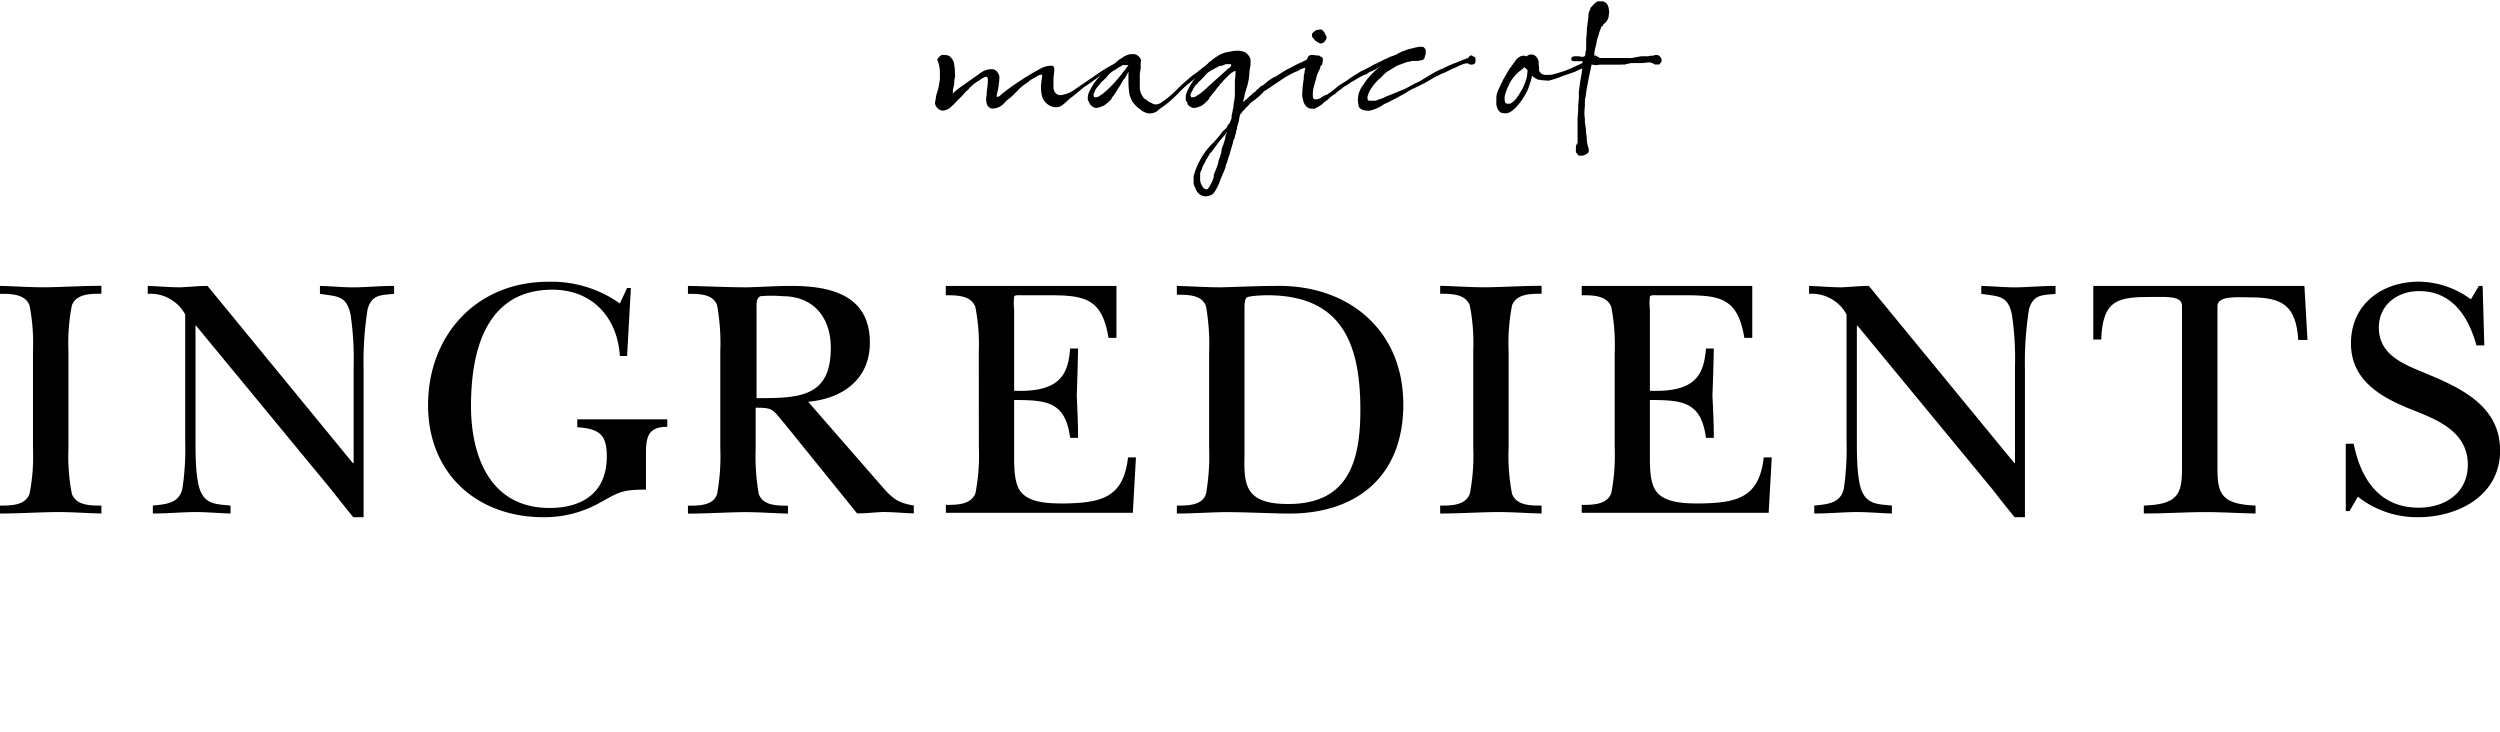 <svg viewBox="0 0 283.49 83" xmlns="http://www.w3.org/2000/svg"><g transform="translate(0 .15)"><path d="m266 57.8h.43l.94-1.63a10.84 10.84 0 0 0 6.82 2.33c4.56 0 9.31-2.45 9.31-7.56s-4.52-7.13-8.57-8.81c-2.42-1-5.18-2.06-5.18-5.14 0-2.53 2.06-4.13 4.56-4.13 3.78 0 5.61 2.92 6.51 6.16h.89l-.19-6.75h-.43l-.9 1.52a10.13 10.13 0 0 0 -5.88-2c-4.25 0-7.72 2.58-7.72 7s3.78 6.31 7.33 7.68c2.84 1.13 5.92 2.53 5.92 6.08 0 3.16-2.53 4.87-5.57 4.87-4.49 0-6.59-3.31-7.37-7.25h-.9z"/><path d="m261.31 32.27h-23.94v6.08h.9c.16-4.64 2-4.83 5.89-4.83 1.56 0 3.27-.12 3.27 1v18.53c0 2.88-.54 4-4.33 4.13v.9c2.11 0 4.14-.12 6.2-.16s4.33.12 6.47.16v-.9c-3.78-.16-4.32-1.25-4.32-4.13v-18.48c0-1.24 2.33-1 3.78-1 3.66 0 5.14 1 5.38 4.83h1.05z"/><path d="m209.39 49.89a30.65 30.65 0 0 1 -.31 5.38c-.39 1.67-1.83 1.75-3.35 1.91v.9c1.44 0 2.88-.12 4.32-.16s3 .12 4.48.16v-.9c-1.44-.16-2.72-.08-3.39-1.6-.58-1.32-.58-4.25-.58-5.69v-13.1h.08l15.24 18.48c.85 1.09 1.71 2.18 2.57 3.23h1.17v-16.8a38.07 38.07 0 0 1 .47-6.82c.5-1.67 1.52-1.55 3-1.71v-.9c-1.44 0-2.77.12-4.13.16s-2.85-.12-4.29-.16v.9c2 .31 3 .16 3.47 2.34a34.07 34.07 0 0 1 .35 6v10.84h-.08l-16.49-20.08c-1 0-2.06.12-3.08.16-1.24 0-2.45-.12-3.7-.16v.9a4.47 4.47 0 0 1 4.25 2.34z"/><path d="m183.1 50.59a22.46 22.46 0 0 1 -.39 5.19c-.51 1.32-2.11 1.32-3.35 1.32v.9h21.2l.35-6.28h-.91c-.5 4.64-3.15 5.15-7.21 5.22-1.56 0-4 0-5-1.4-.7-.93-.7-2.77-.7-3.94v-6.39c3.74 0 5.81.2 6.36 4.29h.89c0-1.6-.08-3.23-.16-4.83.08-1.76.12-3.55.16-5.3h-.89c-.24 2.8-1 5-6.36 4.79v-9.24a6.11 6.11 0 0 1 0-1.44c.12-.19.39-.15 1-.15h2.81c4.13 0 6.16.27 6.9 4.83h.9v-5.89h-19.34v1.06c1.24 0 2.84 0 3.35 1.32a22.37 22.37 0 0 1 .39 5.18z"/><path d="m167.06 50.67a22.33 22.33 0 0 1 -.39 5.18c-.51 1.33-2.11 1.33-3.36 1.33v.9c1.95 0 3.94-.12 5.89-.16s3.78.12 5.61.16v-.9c-1.25 0-2.84 0-3.35-1.33a22.33 22.33 0 0 1 -.39-5.18v-11a22.46 22.46 0 0 1 .39-5.19c.51-1.32 2.1-1.32 3.35-1.32v-.9c-1.95 0-3.9.12-5.88.16s-3.75-.12-5.62-.16v.9c1.25 0 2.85 0 3.36 1.32a22.46 22.46 0 0 1 .39 5.19z"/><path d="m144.67 32.27c-2.1 0-4.21.12-6.31.16-1.64 0-3.32-.12-4.91-.16v1c1.24 0 2.88 0 3.31 1.32a24.92 24.92 0 0 1 .35 5.19v10.89a24.83 24.83 0 0 1 -.35 5.18c-.43 1.33-2.07 1.33-3.31 1.33v.9c1.75 0 3.5-.12 5.3-.16 2.3 0 4.63.12 6.93.16 8 .19 13.45-4.1 13.45-12.36 0-8.46-6.23-13.6-14.46-13.45zm1.44 24.73c-1.48 0-3.47-.15-4.36-1.48-.78-1.13-.63-3-.63-4.32v-16.39c0-.32 0-1 .24-1.21s1.87-.27 2.34-.27c8.34 0 10.56 5.3 10.56 13 0 5.78-1.33 10.67-8.15 10.67z"/><path d="m111 50.59a22.46 22.46 0 0 1 -.39 5.19c-.51 1.32-2.11 1.32-3.35 1.32v.9h21.2l.35-6.28h-.9c-.5 4.64-3.15 5.15-7.21 5.22-1.56 0-4 0-5-1.4-.7-.93-.7-2.77-.7-3.94v-6.39c3.74 0 5.81.2 6.35 4.29h.9c0-1.6-.08-3.23-.15-4.83.07-1.76.11-3.55.15-5.3h-.9c-.23 2.8-1 5-6.35 4.79v-9.24a6.11 6.11 0 0 1 0-1.44c.12-.19.39-.15 1-.15h2.8c4.13 0 6.16.27 6.9 4.83h.9v-5.89h-19.35v1.06c1.24 0 2.84 0 3.35 1.32a22.37 22.37 0 0 1 .39 5.18z"/><path d="m99.9 54.88-8.26-9.47c3.85-.35 7-2.5 7-6.71 0-5.41-4.48-6.43-8.92-6.43-1.64 0-3.32.12-5 .16-2.23 0-4.49-.12-6.71-.16v.9c1.25 0 2.89 0 3.31 1.32a24.29 24.29 0 0 1 .36 5.19v11a24.15 24.15 0 0 1 -.36 5.18c-.42 1.33-2.06 1.33-3.31 1.33v.9c2 0 3.9-.12 5.85-.16s3.7.12 5.49.16v-.9c-1.24 0-2.84 0-3.31-1.33a24.83 24.83 0 0 1 -.35-5.18v-4.6c2.07 0 1.91.23 3.2 1.72l6.47 8 1.83 2.27c1 0 1.95-.12 2.92-.16 1.17 0 2.34.12 3.51.16v-.9c-1.89-.3-2.47-.85-3.72-2.29zm-14.11-9.88v-10.15c0-.43-.08-1.17.43-1.41a14.06 14.06 0 0 1 2.53 0c3.51 0 5.46 2.42 5.46 5.85 0 5.61-3.55 5.71-8.42 5.71z"/><path d="m71.54 32.51h-.43l-.82 1.75a13.4 13.4 0 0 0 -8.11-2.46c-8.14 0-13.64 6.05-13.64 14 0 7.71 5.5 12.7 13.1 12.7a12.84 12.84 0 0 0 6.12-1.5c2.41-1.32 2.65-1.63 5.49-1.63v-4.12c0-1.94.31-3 2.42-3v-.85h-10.21v.89c2.37.2 3.35.7 3.35 3.31 0 4-2.61 5.85-6.51 5.85-6.63 0-8.89-5.73-8.89-11.57 0-6.16 1.64-13.18 9.24-13.18 4.52 0 7.37 3.16 7.64 7.52h.82z"/><path d="m21 49.89a29.7 29.7 0 0 1 -.32 5.38c-.39 1.67-1.83 1.75-3.35 1.91v.9c1.44 0 2.89-.12 4.33-.16s3 .12 4.48.16v-.9c-1.44-.16-2.73-.08-3.39-1.6-.58-1.32-.58-4.25-.58-5.69v-13.1h.07l15.24 18.48c.86 1.09 1.72 2.18 2.58 3.23h1.17v-16.8a38.09 38.09 0 0 1 .46-6.82c.51-1.67 1.52-1.55 3-1.71v-.9c-1.44 0-2.76.12-4.13.16s-2.84-.12-4.28-.16v.9c1.95.31 3 .16 3.47 2.34a34.07 34.07 0 0 1 .35 6v10.84h-.1l-16.47-20.08c-1 0-2.07.12-3.08.16-1.25 0-2.46-.12-3.7-.16v.9a4.48 4.48 0 0 1 4.25 2.34z"/><path d="m3.74 50.67a22.33 22.33 0 0 1 -.39 5.18c-.5 1.33-2.1 1.33-3.35 1.33v.9c2 0 3.94-.12 5.89-.16s3.78.12 5.61.16v-.9c-1.25 0-2.85 0-3.35-1.33a22.33 22.33 0 0 1 -.39-5.18v-11a22.46 22.46 0 0 1 .39-5.19c.5-1.32 2.1-1.32 3.35-1.32v-.9c-1.95 0-3.9.12-5.89.16s-3.74-.11-5.61-.15v.9c1.25 0 2.85 0 3.35 1.32a22.46 22.46 0 0 1 .39 5.19z"/><path d="m185 6.43c-.28 0-.49 0-.73 0h-1.27c-.52 0-.58 0-1.05 0h-.26-.49-.41s0 0 0-.05v-.4a3.59 3.59 0 0 1 .2-1l.1-.6.24-.76c.06-.31.23-.53.23-.67s.2-.11.2-.19.08-.18.11-.2a1.35 1.35 0 0 0 .55-.84v-.12a1.4 1.4 0 0 0 .05-.31 2.84 2.84 0 0 0 -.09-.68 1.23 1.23 0 0 0 -.3-.47.87.87 0 0 1 -.28-.14h-.31-.27c-.15 0-.39.24-.42.27a.49.49 0 0 0 -.16.21h-.08c0 .14-.2.18-.2.28s-.1.25-.09.27a1.29 1.29 0 0 0 -.15.49.2.2 0 0 0 0 .05v.1a7.61 7.61 0 0 1 -.11.85c0 .39-.07.29-.07.8s-.07.71-.07 1v.64a3.82 3.82 0 0 0 0 .57c-.19.18.1.76-.41.76h-.12c-.08 0-.27-.06-.32-.06h-.12-.08c-.07 0-.13 0-.21 0h-.09c-.16.06-.16 0-.33.16a.33.33 0 0 0 0 .17s0 .08 0 .14a.93.93 0 0 0 .33.09h.18.33s.28 0 .42 0a1.46 1.46 0 0 1 0 .17 9.73 9.73 0 0 1 -.18 1.68c-.1.51-.16 1.07-.24 1.65v.15.08a4.17 4.17 0 0 1 0 .52l-.07.78a1.32 1.32 0 0 1 0 .27c0 .43-.06.87-.07 1.32v.59 1.56.1a2.54 2.54 0 0 1 0 .26s0 .08 0 .13-.19.24-.19.45v.15a.92.92 0 0 1 0 .15v.35c.09 0 .1.14.33.35h.44c.36-.1.69-.29.69-.49 0 0 0 0 0-.27a4.14 4.14 0 0 1 -.23-1.16c0-.25-.06-.53-.09-.83 0-.55-.12-.72-.12-1.23 0-.34-.05-.5-.05-.67 0-.36 0-.65.05-.92 0-.13 0-.4 0-.51a1.85 1.85 0 0 1 .08-.58c.13-1 .17-1.15.19-1.24.24-1.34.28-1.42.41-2.05 0-.07.07-.29.07-.37s0 0 .21 0h.36.65.21 1.58.31a1.68 1.68 0 0 1 .42 0 6 6 0 0 1 .79-.18h1.19c.14 0 .51-.06.94-.08a1 1 0 0 0 .31.11l.21.13a.35.35 0 0 0 .18 0h.13a.71.71 0 0 0 .2 0l.26-.33v-.21a1 1 0 0 0 -.19-.37c-.07-.09-.17-.11-.25-.16h-.13a.25.25 0 0 0 -.14 0l-.29.08s-.08 0-.2 0-.26.06-.34.06h-.36-.41l-.56.1z"/><path d="m181.38 6.65a.87.87 0 0 0 0-.19c-.07-.2-.27-.17-.33-.24s-.11-.08-.18-.08a1.18 1.18 0 0 0 -.23.14c0 .08-.07.08-.09.11s0 .07 0 .09h-.07s-.1.06-.1.06-.05.1-.11.1h-.06l-.44.29h-.17l-1.24.57a9.24 9.24 0 0 1 -1.52.57s-.19.07-.72.21a2.29 2.29 0 0 1 -.68.06h-.26a.8.8 0 0 1 -.65-.47 2 2 0 0 1 0-.37l-.05-.38c0-.1 0-.21 0-.24 0-.22-.29-.85-.8-.85a.81.81 0 0 0 -.47.12l-.07.1a.77.77 0 0 0 -.34-.08h-.17a.85.85 0 0 0 -.27.1l-.21.14a1.34 1.34 0 0 0 -.37.42s-.39.53-.45.63a2.22 2.22 0 0 0 -.24.32l-.7 1.21s0 .12-.14.31l-.25.54a2.73 2.73 0 0 0 -.32 1v.19.33a1.68 1.68 0 0 0 0 .31.76.76 0 0 0 .07.3 1 1 0 0 0 .43.64 1.1 1.1 0 0 0 .45.08h.21a.86.86 0 0 0 .33-.1 1.81 1.81 0 0 0 .45-.31 3.82 3.82 0 0 0 .41-.4 5.76 5.76 0 0 0 .37-.45 4.44 4.44 0 0 0 .27-.38l.24-.39a4.17 4.17 0 0 0 .24-.44 1.86 1.86 0 0 1 .1-.2l.29-.83a.31.31 0 0 1 0-.07.5.5 0 0 0 .07-.16l.13-.52a1.85 1.85 0 0 0 .71.45h.07a3.83 3.83 0 0 0 .53.07l.55.04a9 9 0 0 0 1.49-.49l1.47-.51.62-.29c.22-.1.39-.14.54-.21s.27-.13.27-.15a.34.34 0 0 1 .16-.07.91.91 0 0 1 .3-.14h.11a.12.12 0 0 1 .07 0 .42.42 0 0 0 .25.1c.32 0 .54-.06.54-.37a.41.41 0 0 0 -.04-.22zm-8.25 2-.18.54c-.07.18-.19.5-.27.65l-.36.61a3.32 3.32 0 0 1 -.29.44 2 2 0 0 1 -.57.58.57.57 0 0 1 -.28.14h-.27a.44.44 0 0 1 -.19-.07 2.15 2.15 0 0 1 -.1-.27.59.59 0 0 0 0-.17 1.76 1.76 0 0 1 0-.28 2.82 2.82 0 0 1 .18-.61 3.3 3.3 0 0 1 .26-.64 3.86 3.86 0 0 1 .61-1 1.41 1.41 0 0 0 .14-.17l.07-.07s.06 0 .07-.07a4.6 4.6 0 0 1 .61-.52l.07-.06c.14-.11.17-.2.22-.2s0 0 .17.13l.19.18a.5.5 0 0 1 0 .16 6.76 6.76 0 0 1 -.08.68z"/><path d="m166.4 6.46s-.07 0-.1 0-.11.09-.16.09 0 0-.46.17l-.61.26-.29.09a1.94 1.94 0 0 1 -.46.2l-.68.33s-.58.25-.64.28c-1.56.87-1.9 1.16-2.31 1.33s-1.25.67-1.48.77-.29.1-.36.14l-1 .41-.32.13a3.19 3.19 0 0 0 -.56.24 2 2 0 0 1 -.44.17c-.32.1-.42.2-.63.2h-.52c-.15 0-.31 0-.31-.28a1 1 0 0 1 0-.18 4.14 4.14 0 0 1 .21-.59 7 7 0 0 1 .5-.75c.14-.2.35-.37.39-.44s.3-.28.48-.45a4.76 4.76 0 0 1 .63-.59l1-.61c.24-.15.78-.29 1-.41a2.87 2.87 0 0 1 .6-.14c.06 0 .2-.07.25-.07s.1 0 .17 0h.43c.2 0 .21-.07.43-.07s.41-.24.41-.39.05-.23.1-.24v-.5c0-.1-.13-.24-.17-.3s-.16-.1-.23-.1h-.14a.58.58 0 0 0 -.2 0l-.4.07-.54.14a3.35 3.35 0 0 0 -.83.27c-.12 0-.6.27-.74.34a10.21 10.21 0 0 0 -1.32.89c-.32.23-.69.6-1 .86a8.07 8.07 0 0 0 -1.52 1.75 2.77 2.77 0 0 0 -.6 1.7 3.25 3.25 0 0 0 .08.62c0 .2.21.61 1.18.61a4.12 4.12 0 0 0 1.65-.71c.22-.11.61-.28.84-.42l.21-.1c.43-.2.74-.41 1.08-.58s.64-.39 1.09-.64c.1-.06.21-.06.3-.13l.85-.42c.37-.17.54-.29 1.22-.68.18-.12 1-.51 1-.51l.52-.22a9.54 9.54 0 0 1 1-.47l.44-.21a1.4 1.4 0 0 1 .34-.14l.11-.05c.06-.07.41-.07.51-.11a.2.2 0 0 1 .12.06.78.78 0 0 0 .25.1c.31 0 .54-.06.54-.37a.41.41 0 0 0 0-.17.45.45 0 0 0 0-.19c-.07-.2-.26-.17-.32-.24s-.11-.08-.19-.08l-.22.14c0 .08-.07.08-.09.11s0 .06 0 .07"/><path d="m149.31 4.56a1 1 0 0 0 .48.22.65.65 0 0 0 .44-.25c.13-.19.19-.25.2-.39s-.07-.21-.07-.26l-.11-.22c-.07-.13-.12-.22-.12-.2s-.21-.26-.28-.26a1.85 1.85 0 0 0 -.75.14s-.14.19-.19.19-.14.17-.14.27c0 .31.13.34.29.55s.1.09.25.21"/><path d="m150.35 10.6c-.09.06-.54.28-.49.28a1 1 0 0 1 -.55.23h-.17c-.2 0-.27-.18-.27-.44a3.79 3.79 0 0 1 .1-.95 2.28 2.28 0 0 0 .11-.41l.15-.51a2.83 2.83 0 0 1 .07-.28 3.26 3.26 0 0 1 .24-.6 1.85 1.85 0 0 0 .23-.82s0-.33-.06-.38a1.22 1.22 0 0 0 -.21-.43l-.22-.14a1.85 1.85 0 0 0 -.48-.07.51.51 0 0 0 -.54.35 4.83 4.83 0 0 0 -.26 1.22 1.55 1.55 0 0 0 -.07.46 1.71 1.71 0 0 0 -.09.46 1.09 1.09 0 0 1 0 .17l-.08.6a11.55 11.55 0 0 0 -.09 1.16v.14a.9.9 0 0 0 .09.47 1.19 1.19 0 0 0 .24.64.87.87 0 0 0 .34.32.65.65 0 0 0 .39.1 1.27 1.27 0 0 0 .34 0 4.25 4.25 0 0 0 .9-.54s.18-.2.31-.28a2 2 0 0 0 .49-.4 3.44 3.44 0 0 1 .68-.48 1.9 1.9 0 0 1 .47-.4l.47-.38.2-.11a4.57 4.57 0 0 0 .57-.38 4.43 4.43 0 0 1 .42-.23 6.23 6.23 0 0 1 .6-.36 3.31 3.31 0 0 1 .66-.31 1.59 1.59 0 0 0 .31-.17 1.1 1.1 0 0 1 .44-.22l.37-.19s0 0 0 0 .06 0 .1-.06l.19-.11c.35-.2.51-.21.66-.36l.27-.08c.1 0 .46-.07.6-.07h.07s.06 0 .14 0h.53c.25-.11.29-.21.29-.36s0-.17 0-.28a.33.33 0 0 0 0-.1s0 0 0-.07c-.15 0-.28-.13-.44-.13a.35.35 0 0 0 -.11 0s0 0-.06 0-.18.1-.28.1a2.77 2.77 0 0 0 -.65.28l-.29.11-.82.43a2.31 2.31 0 0 0 -.39.17l-.39.22s-.49.26-.51.26l-.49.24c-.17.09-1.08.64-1.56 1 0 0-.16.14-.2.14l-.7.44c-.22.14-.51.41-.72.58s-.66.46-.76.54"/><path d="m150 6.65a.87.87 0 0 0 0-.19c-.09-.2-.27-.17-.34-.24s-.12-.08-.17-.08h-.1a1.74 1.74 0 0 0 -.64.22 1.78 1.78 0 0 1 -.3.16.83.83 0 0 0 -.37.15l-.11.06c-.1 0-.37.2-.42.21s-.42.17-.42.17-.93.5-.95.5c-.86.41-1.51 1-1.75 1l-.31.21c-.32.15-.88.74-1 .75s-.05 0-.73.59a.14.14 0 0 1 0 .07h-.05c-.06.05-.06.06-.08.06s-.29.21-.35.31l-.23.19-.17.15-.07.09a1.38 1.38 0 0 0 -.31.26l-.14.2a.68.68 0 0 0 0-.3 2 2 0 0 0 .15-.61c.08-.31.25-.84.32-1.08a6.3 6.3 0 0 0 .21-1.32c0-.39.14-.76.14-1.14 0-.15 0-.24 0-.43a1.41 1.41 0 0 0 -.72-.88 4.88 4.88 0 0 0 -.58-.13h-.33a6.51 6.51 0 0 0 -.83.13 3.5 3.5 0 0 0 -1.09.35l-.51.33-.3.24a1.92 1.92 0 0 1 -.24.19c-.1 0-.29.32-.43.39a5.49 5.49 0 0 1 -.48.53 4.74 4.74 0 0 0 -.55.66s-.24.32-.26.34a4.64 4.64 0 0 0 -.45.67s-.29.47-.24.44a2.16 2.16 0 0 0 -.34.91v.22c0 .13 0 .33.11.38s.06.1.06.16c0 .22.45.55.76.55a1.74 1.74 0 0 0 .71-.2s0 0 .07 0a3.86 3.86 0 0 0 .95-.85v-.08c.64-.8.6-.7.9-1.14l.14-.15.14-.18c0-.06.24-.23.4-.47l.65-.66c.31-.23.21-.23.42-.32.05 0 .15-.11.19-.11l.14-.06v.39c0 .31-.07.58-.07.86v1a1.07 1.07 0 0 0 0 .25v.16a5.09 5.09 0 0 1 -.14 1.07 2.41 2.41 0 0 1 -.09.67c-.07.5-.14.6-.14.72v.34-.07l-.27.64c-.13 0-.27.44-.33.48-.25.2-.19.2-.35.31a2.15 2.15 0 0 0 -.33.43c-.21.26-.65.75-.65.75a1.15 1.15 0 0 1 -.27.27l-.47.52a8.39 8.39 0 0 0 -1.64 3.17 1 1 0 0 0 0 .18v.31s0 .33 0 .33a1.88 1.88 0 0 1 .05.22l.23.5a1.2 1.2 0 0 0 1 .74.82.82 0 0 0 .22 0c.51-.08.78-.32.78-.38a5 5 0 0 0 .66-1.22 6.32 6.32 0 0 1 .34-.83.41.41 0 0 1 0-.09c.11-.1.16-.35.24-.51a1.61 1.61 0 0 0 .14-.48.49.49 0 0 1 .07-.19l.1-.26a4.63 4.63 0 0 1 .27-.84c0-.09.19-.64.38-1.36a1 1 0 0 1 .08-.29.51.51 0 0 0 .11-.25 1.64 1.64 0 0 1 .14-.47 1 1 0 0 1 .11-.47s0 0 0 0a.53.53 0 0 0 0-.13v-.05l.19-.64.15-.81a.84.84 0 0 0 .3-.41c.1 0 .23-.16.31-.3l.16-.15s.05 0 .09-.09l.08-.07.27-.31.22-.16a8.37 8.37 0 0 0 1.17-1c.16-.23.3-.26.34-.26a.1.1 0 0 0 .1-.08c.3-.19.76-.53 1.34-.89a10.93 10.93 0 0 1 1.84-1.09 1.65 1.65 0 0 1 .27-.1c.06 0 .1-.08.15-.08s.26-.19.33-.19a1.12 1.12 0 0 0 .23-.08s0 0 0 0a4.83 4.83 0 0 0 .71-.22l.32-.1c.09 0 .57 0 .59.1.31 0 .52-.06.52-.37a.61.61 0 0 0 .05-.34zm-10.64.9-2.31 2.07c-.41.44-.82.71-1 .88-.06 0-.36.24-.39.24a.63.63 0 0 1 -.36.14h-.22s-.07-.16-.07-.19v-.2a.94.94 0 0 0 .13-.25s.13-.14.13-.27l.14-.2a.87.87 0 0 1 .31-.37 1.17 1.17 0 0 1 .31-.34c.26-.25.61-.62.57-.59a2.37 2.37 0 0 1 .82-.67l.43-.24a1.81 1.81 0 0 0 .38-.21l.4-.12a2.1 2.1 0 0 1 .46-.11 1.83 1.83 0 0 0 .26 0 .45.45 0 0 0 .18 0c.06 0 .07.08.1.08s-.12.34-.23.35zm-.4 7.76a1.63 1.63 0 0 1 -.08.44l-.12.34a.69.69 0 0 1 -.1.29l-.11.32-.07.46-.1.34c0 .15-.1.2-.1.32a1.83 1.83 0 0 0 -.11.29 1.66 1.66 0 0 1 -.12.5c-.15.49-.28.66-.42 1.1v.09a.16.16 0 0 1 0 .11 2.75 2.75 0 0 1 -.15.46l-.19.39-.18.3a.93.93 0 0 1 -.1.13.17.17 0 0 1 -.17.13c-.2 0-.47-.2-.47-.3a2.54 2.54 0 0 1 -.18-.34 1.28 1.28 0 0 1 -.1-.53v-.24c0-.11 0-.32 0-.35.06-.37.14-.31.24-.67a1.51 1.51 0 0 1 .29-.56c0-.12.12-.2.12-.29s0-.1.06-.11.06-.1.09-.13l.32-.57a1 1 0 0 0 .17-.15l.94-1.28a6.94 6.94 0 0 0 .51-.59 1.53 1.53 0 0 0 .13-.13 1 1 0 0 1 .19-.27z"/><path d="m138.91 6.65a.45.45 0 0 0 0-.19c-.07-.2-.27-.17-.32-.24s-.12-.08-.19-.08l-.22.14c0 .08-.07.08-.09.11s0 .07 0 .09h-.07s-.1.06-.1.06-.06.1-.11.1h-.06l-.33.2c-.1.13-.17.13-.17.13l-.27.16-.29.19a3.48 3.48 0 0 0 -.5.37l-.17.12a5.85 5.85 0 0 1 -.75.56l-1 .85-.67.63a11.13 11.13 0 0 1 -1.83 1.57 1 1 0 0 1 -.41.21.54.54 0 0 1 -.3.06.79.79 0 0 1 -.38-.1 1.36 1.36 0 0 0 -.28-.14.65.65 0 0 1 -.23-.14l-.15-.13c-.22-.16-.2 0-.53-.53a1.78 1.78 0 0 1 -.24-1c0-.15 0-.32 0-.47 0-.31 0-.6 0-.88s.1-.54.1-.78 0-.4 0-.6a1.88 1.88 0 0 1 .05-.22c0-.17-.27-.46-.27-.46a1.44 1.44 0 0 0 -.46-.25h-.24a1.38 1.38 0 0 0 -.83.21l-.56.33c-.25.14-.58.49-.72.58s-.4.3-.54.38-.31.3-.56.54-.42.41-.46.45a3.63 3.63 0 0 0 -.34.34 6.76 6.76 0 0 0 -.49.67s-.29.47-.24.44a2.16 2.16 0 0 0 -.34.91v.16a.53.53 0 0 0 .07.31 1.68 1.68 0 0 1 .1.2 1 1 0 0 0 .76.58 1.79 1.79 0 0 0 .71-.2h.07a3.86 3.86 0 0 0 1-.85v-.08a7.32 7.32 0 0 0 .77-1.14 3.2 3.2 0 0 0 .32-.51 2.27 2.27 0 0 1 .19-.34 4.64 4.64 0 0 0 .32-.43 2.17 2.17 0 0 1 .22-.38s0-.13.08-.13 0 0 0 .06 0 .21 0 .45v.17a.52.52 0 0 1 0 .17v.12s0 .16 0 .23a8.43 8.43 0 0 0 .14 1.4 5.2 5.2 0 0 0 .27.68 4.72 4.72 0 0 0 .5.6 3.61 3.61 0 0 0 .44.35 1.75 1.75 0 0 0 1 .45 1.41 1.41 0 0 0 1.09-.42c.17-.11.27-.24.36-.27l.25-.17a11.5 11.5 0 0 0 1-.84c.05 0 1.27-1.27 1.29-1.27l1.21-1 .54-.37c.09 0 .61-.47.82-.57a.64.64 0 0 1 .16-.11c.41-.26.47-.31.47-.33s0 0 .11 0 .26-.13.34-.17.09 0 .12 0a.12.12 0 0 1 .07 0 .42.42 0 0 0 .25.1c.31 0 .54-.06.54-.37a.41.41 0 0 0 -.02-.27zm-11.28 1.06c-.1.1-.2.24-.27.31a14.78 14.78 0 0 1 -1.78 2c-.18.19-.39.31-.53.48-.06 0-.36.24-.39.24a.63.63 0 0 1 -.37.14h-.07c-.14 0-.21-.06-.21-.2v-.2a.94.94 0 0 0 .13-.25.92.92 0 0 1 .12-.27 5.46 5.46 0 0 1 .46-.57c.1-.14.22-.31.31-.34.26-.25.61-.62.57-.59a2.37 2.37 0 0 1 .82-.67c.15-.08.52-.37.52-.34.2-.06.29-.28.77-.28a.38.38 0 0 0 .15 0c.09 0 .09 0 .09.06s-.34.41-.32.48z"/><path d="m126.49 7.54c.2-.13.28-.21.28-.23a.31.31 0 0 1 .12 0c0-.1.25-.13.35-.17s.07 0 .12 0a.48.48 0 0 0 .26.1c.32 0 .54-.06.54-.37a.45.45 0 0 0 -.05-.17.87.87 0 0 0 0-.19c-.07-.2-.26-.17-.33-.24s-.11-.08-.18-.08l-.23.14c0 .08 0 .08-.08.11s0 .07 0 .09h-.06a.15.15 0 0 1 -.1.06s-.07.1-.13.1l-.34.2-.11.1-.7.37c-.52.28-.61.35-.61.37a2 2 0 0 1 -.21.11l-3.03 2.07a3.56 3.56 0 0 1 -1.73.73.74.74 0 0 1 -.48-.15 1 1 0 0 1 -.33-.84c0-.14 0-.3 0-.48s0-.26 0-.48l.09-.77c0-.07 0-.13 0-.18 0-.2 0-.44-.36-.44a2.59 2.59 0 0 0 -1.27.37 29.26 29.26 0 0 0 -4.18 2.73c-.34.22-.32.43-.73.43a.09.09 0 0 1 0-.07 7.79 7.79 0 0 1 .17-.78 10.67 10.67 0 0 0 .15-1.39c0-.28-.32-.89-.8-.89a2.05 2.05 0 0 0 -1.42.48l-2.41 1.7a5.4 5.4 0 0 0 -.65.59s0 0 0-.12 0-.17 0-.25.16-.63.16-.83 0-.33.07-.64 0-.42 0-.58a3 3 0 0 0 -.07-.78 1.25 1.25 0 0 0 -.44-.94c-.08-.18-.38-.24-.65-.24a1.32 1.32 0 0 0 -.37 0 1 1 0 0 1 -.25.19c0 .06-.22.25-.22.32a.41.41 0 0 0 .07.18l.06.19a3.61 3.61 0 0 1 .17 1.17v.65c0 .09-.07.5-.09.6a5.17 5.17 0 0 1 -.24 1 2.39 2.39 0 0 0 -.14.66 2.74 2.74 0 0 1 -.07.32 1.17 1.17 0 0 0 0 .27c.07.18 0 .13.17.35a.88.88 0 0 0 .76.4 1.58 1.58 0 0 0 1-.55l.09-.07c.15-.13.11-.13.74-.75s.56-.68 1-1c0-.05.27-.33.34-.39a4 4 0 0 1 .86-.63l.1-.07a1.59 1.59 0 0 1 .82-.38.76.76 0 0 1 .1.34v.11c0 .51-.13 1.15-.13 1.34 0 .39-.07.58-.07.78a3.66 3.66 0 0 0 .07.49.77.77 0 0 0 .58.55h.16a1.87 1.87 0 0 0 1.33-.72l.23-.23a3.15 3.15 0 0 0 .38-.3 3 3 0 0 0 .37-.34l.47-.45a4 4 0 0 1 .86-.75 2.67 2.67 0 0 0 .51-.39c.1-.08.53-.32.57-.34.3-.15.45-.31.65-.31a.42.42 0 0 1 .19 0c0 .24-.15.91-.15 1.39a4.37 4.37 0 0 0 .13 1.08 1.8 1.8 0 0 0 .57.83 1.57 1.57 0 0 0 1 .38h.07c.58 0 1-.56 1.63-1.09.09 0 1.55-1.27 1.6-1.27s1.44-1 1.44-1l.71-.43c.09 0 .73-.47 1-.57z"/></g><path d="m0 0h283v83h-283z" fill="none"/></svg>